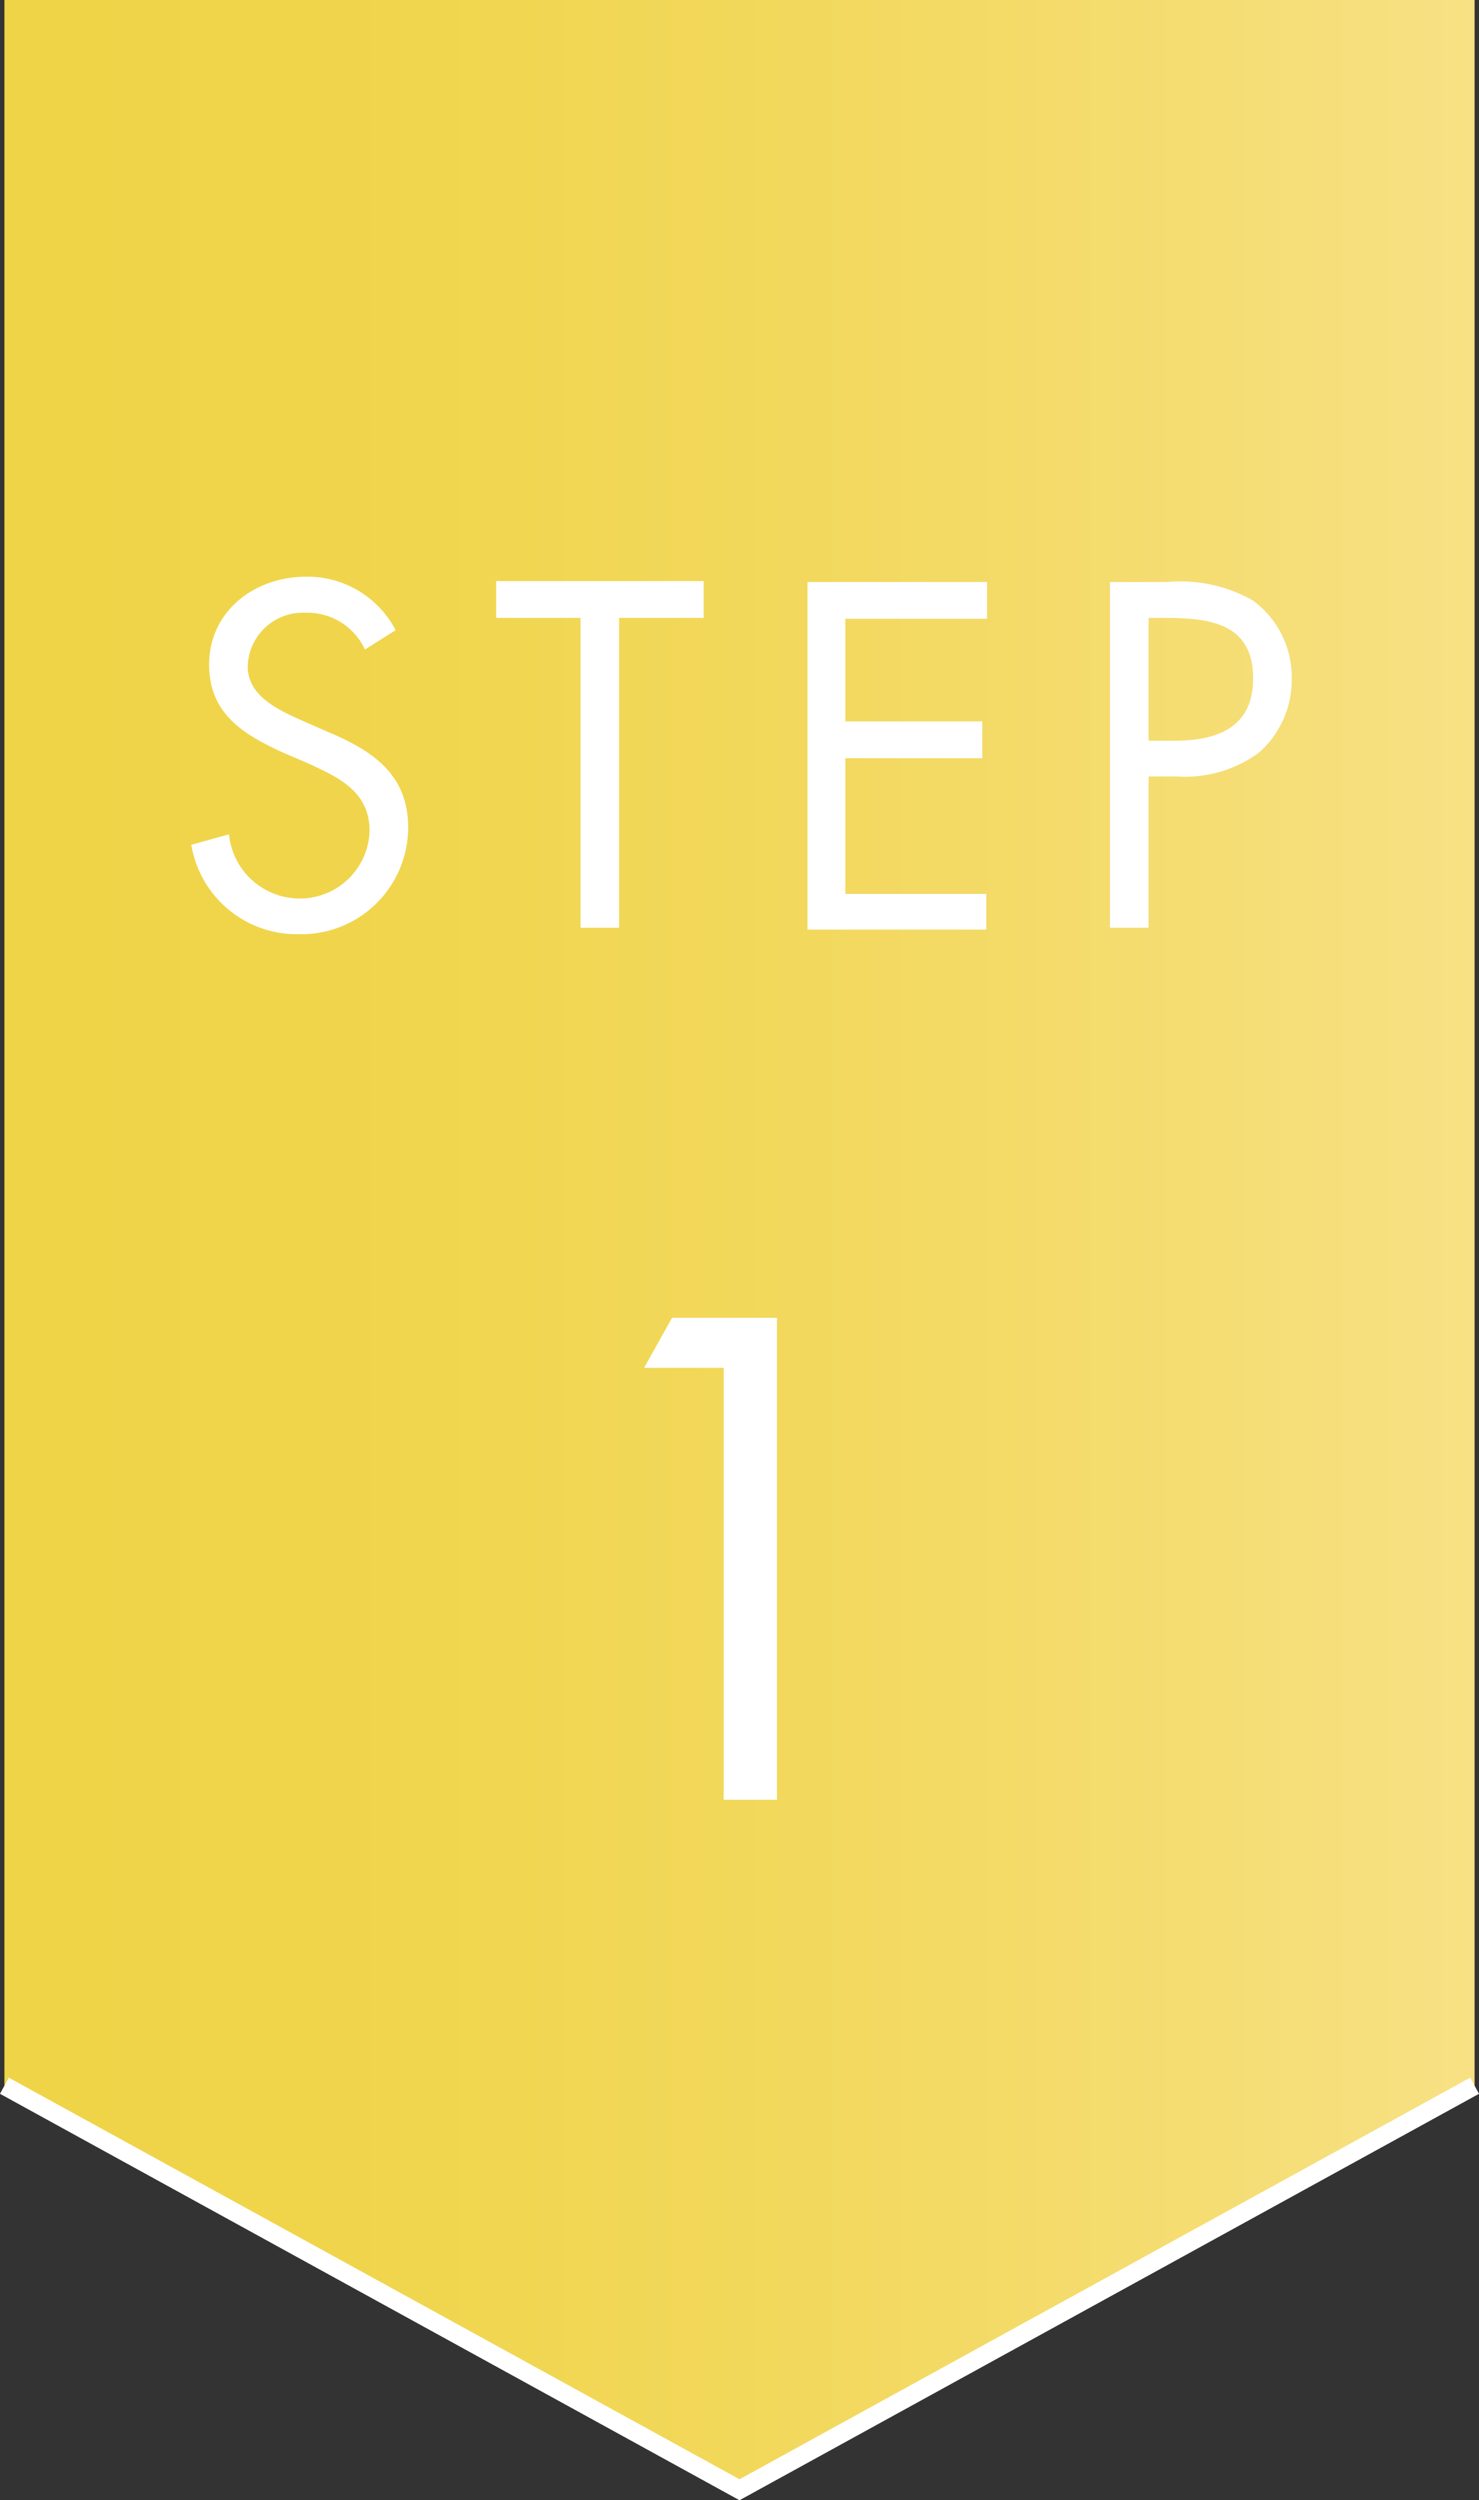 <svg xmlns="http://www.w3.org/2000/svg" xmlns:xlink="http://www.w3.org/1999/xlink" width="80.48" height="135.96" viewBox="0 0 80.48 135.96">
  <rect x="0" y="0" width="80.48" height="135.96" fill="#333333" stroke="none"/>
  <defs>
    <linearGradient id="a" data-name="新規グラデーションスウォッチ 3" x1="0.24" y1="67.7" x2="80.24" y2="67.7" gradientUnits="userSpaceOnUse">
      <stop offset="0" stop-color="#efd447"/>
      <stop offset="0.24" stop-color="#f0d54c"/>
      <stop offset="0.52" stop-color="#f2d85b"/>
      <stop offset="0.82" stop-color="#f5dd73"/>
      <stop offset="1" stop-color="#f7e184"/>
    </linearGradient>
  </defs>
  <g>
    <polygon points="80.24 113.42 40.24 135.39 0.24 113.42 0.24 0 80.24 0 80.24 113.42" style="fill: url(#a)"/>
    <path d="M35.05,74.38l1.52-2.72h5.71V97.87h-2.9V74.38Z" style="fill: #fff"/>
    <g>
      <path d="M19.86,35.32a3.46,3.46,0,0,0-3.25-2,3,3,0,0,0-3.13,2.92c0,1.62,1.68,2.37,2.95,2.94l1.25.55C20.13,40.75,22.21,42,22.21,45a5.81,5.81,0,0,1-5.93,5.8,5.82,5.82,0,0,1-5.87-4.86l2.05-.57a3.87,3.87,0,0,0,3.77,3.49,3.79,3.79,0,0,0,3.88-3.67c0-2.19-1.73-2.94-3.48-3.74l-1.15-.49c-2.2-1-4.1-2.12-4.1-4.82,0-2.91,2.48-4.78,5.28-4.78a5.41,5.41,0,0,1,4.87,2.91Z" style="fill: #fff"/>
      <path d="M33.69,50.45h-2.1V33.6H27v-2H38.29v2h-4.6Z" style="fill: #fff"/>
      <path d="M43.94,31.65h9.77v2H46v5.58h7.45v2H46v7.38h7.67v1.94H43.94Z" style="fill: #fff"/>
      <path d="M62.5,50.45H60.4V31.65h3.1a8,8,0,0,1,4.67,1,5.17,5.17,0,0,1,2.12,4.29,5.27,5.27,0,0,1-1.8,4A6.81,6.81,0,0,1,64,42.22H62.5Zm0-10.17h1.4c2.32,0,4.29-.7,4.29-3.39,0-3.07-2.47-3.29-4.92-3.29H62.5Z" style="fill: #fff"/>
    </g>
    <polyline points="80.24 113.42 40.24 135.39 0.24 113.42" style="fill: none;stroke: #fff;stroke-miterlimit: 10"/>
  </g>
</svg>
